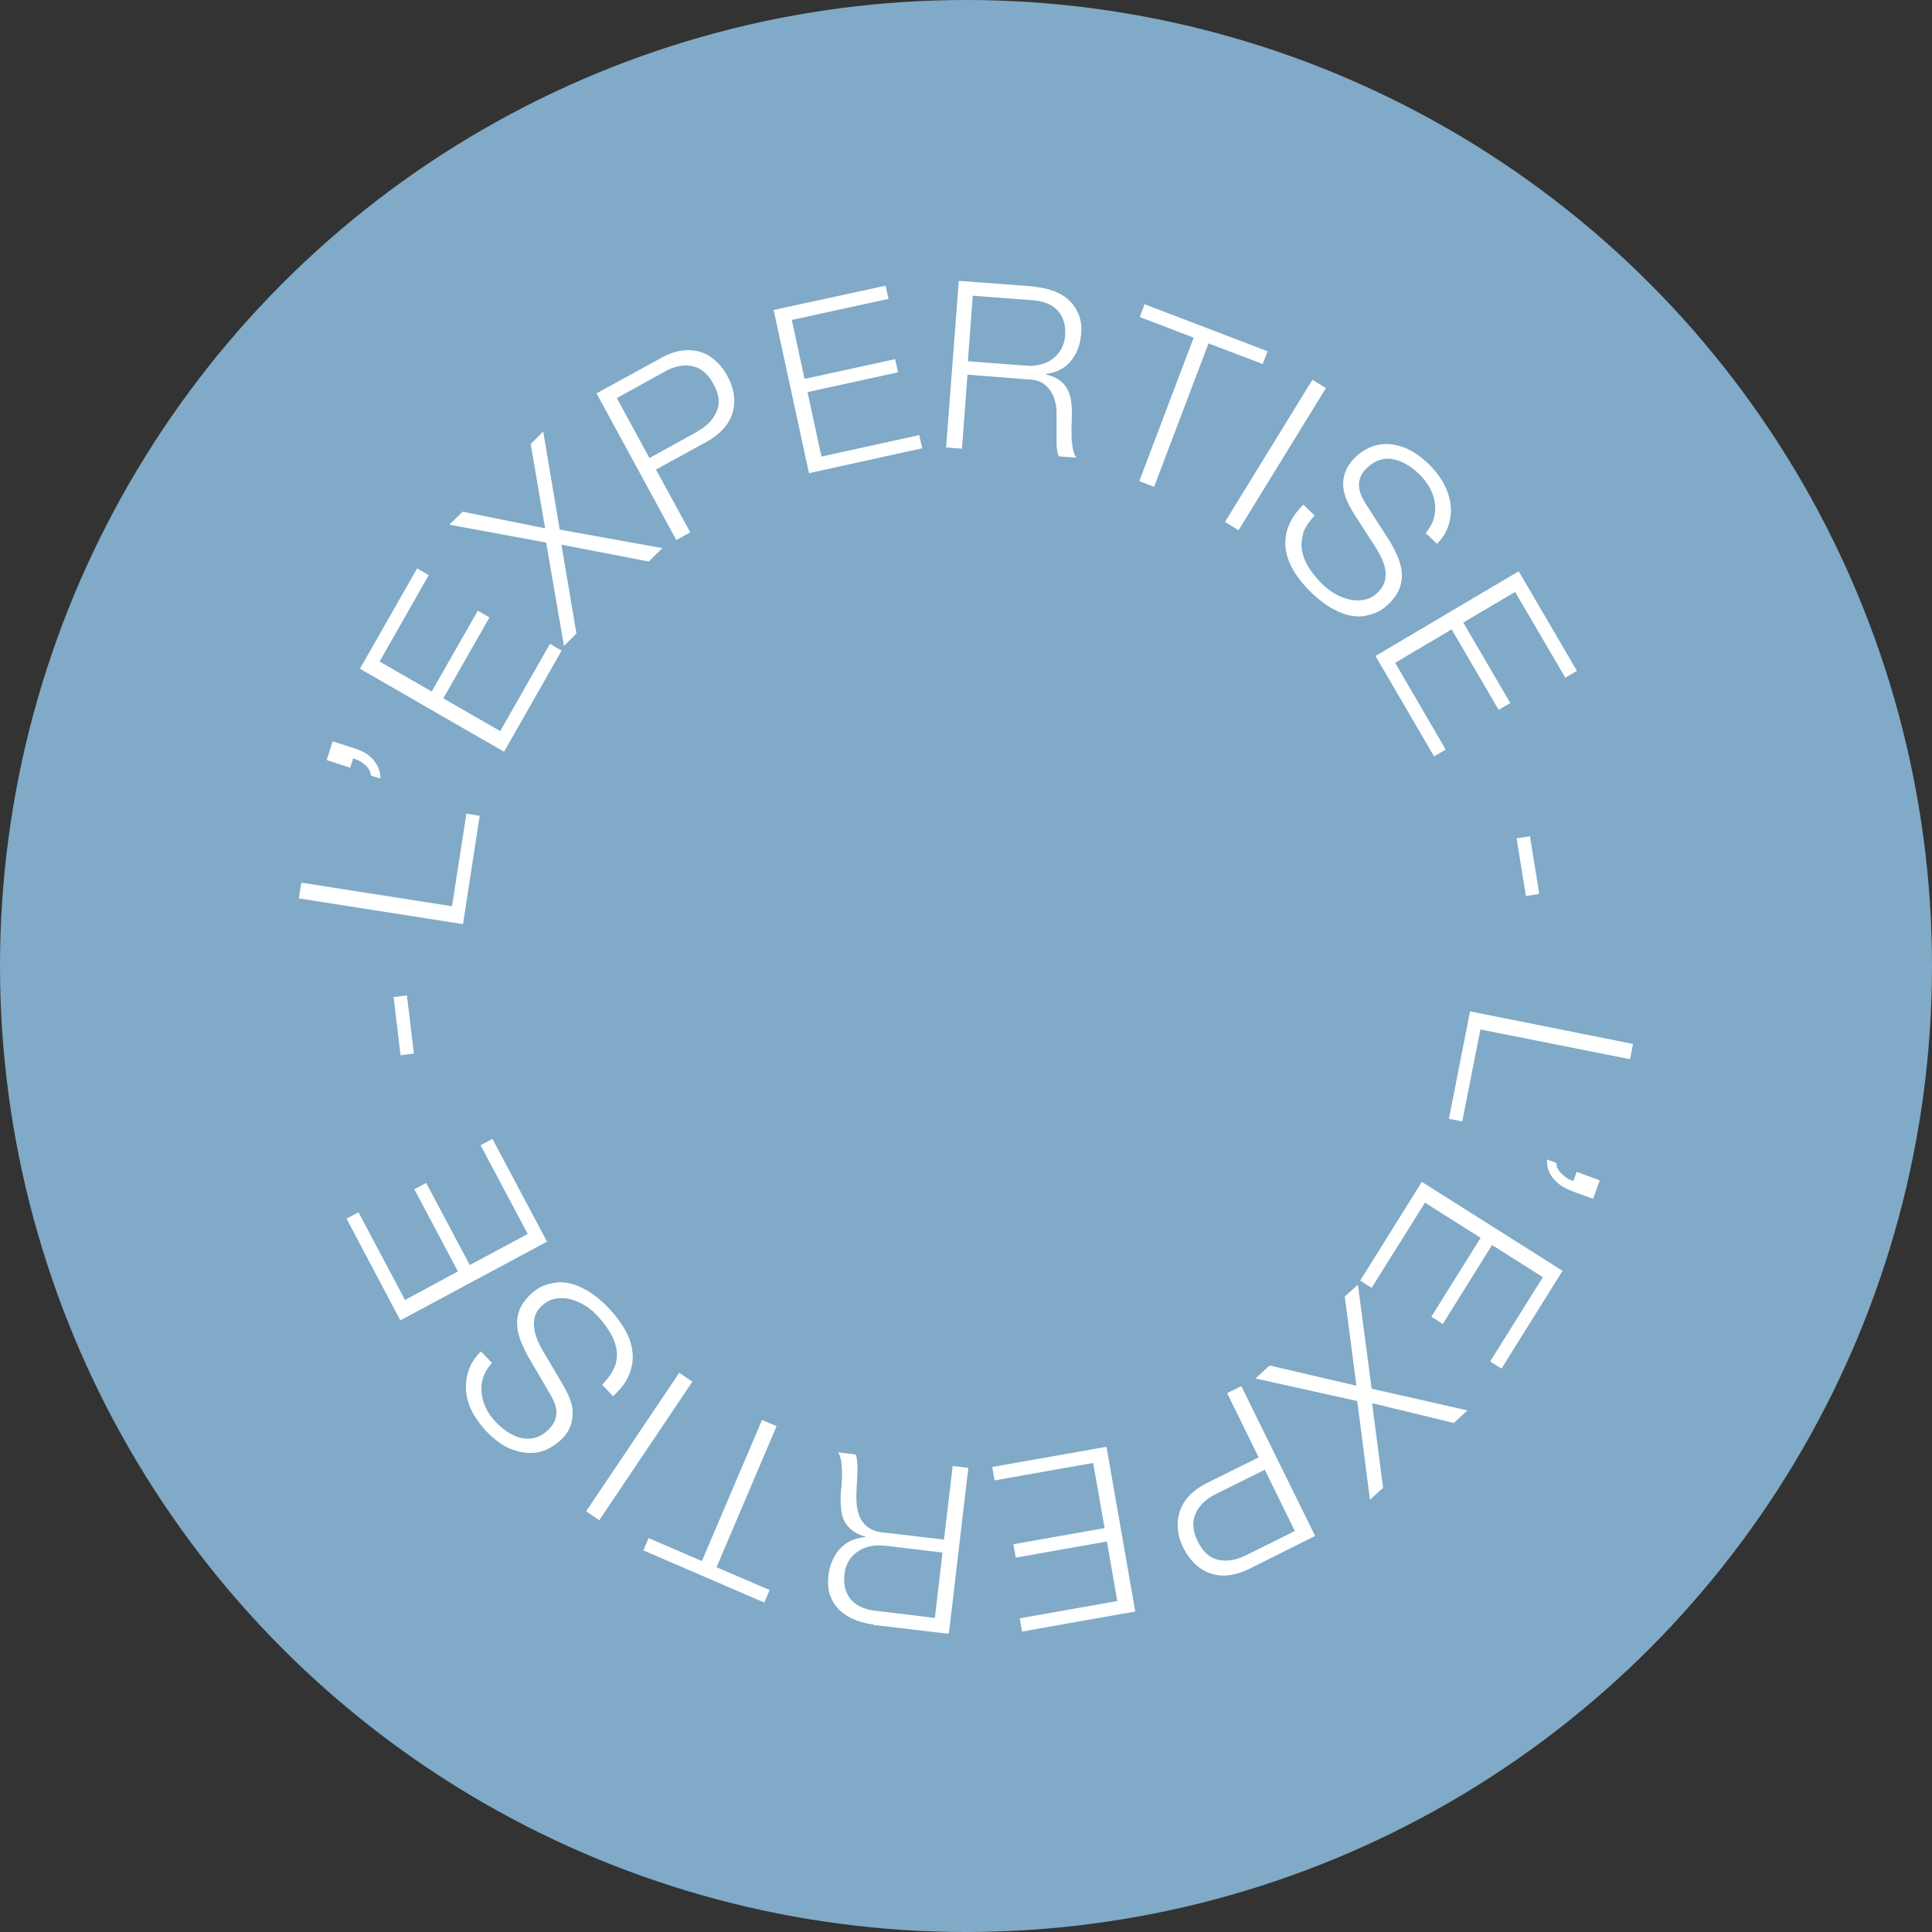 <svg width="110" height="110" fill="none" xmlns="http://www.w3.org/2000/svg"><rect width="100%" height="100%" fill="#333333" stroke="none"/><circle cx="55" cy="55" r="55" fill="#80AAC7"/><g clip-path="url(#a)" fill="#fff"><path d="m17.145 50.253 8.59 1.345.82-5.27.758.12-.951 6.168-9.35-1.466.145-.897h-.012zM20.29 42.644c.18.06.36.145.53.242.168.11.313.23.433.376.12.145.229.303.301.485.073.181.109.375.097.581l-.543-.17a.583.583 0 0 0-.096-.339.956.956 0 0 0-.253-.29 1.91 1.91 0 0 0-.325-.219c-.12-.06-.23-.096-.326-.133l-.168.533-1.338-.436.338-1.066 1.35.436zM23.747 32.357l.663.388-2.796 4.92 2.964 1.708 2.627-4.605.663.388-2.627 4.604 3.24 1.866 2.832-4.968.663.388-3.277 5.756-8.205-4.726 3.253-5.707v-.012zM26.35 29.134l4.686.945-.82-4.798.712-.715.94 5.586 5.843 1.054-.771.763-4.976-.957.855 5.053-.71.715-1.013-5.889-5.506-1.018.76-.75v.011zM37.65 20.374c.374-.206.736-.34 1.097-.4a2.48 2.48 0 0 1 1.036.037c.325.084.639.242.904.484.277.23.518.533.723.909.205.375.325.739.373 1.102.048.364.012.703-.084 1.03-.109.327-.277.63-.53.897a3.565 3.565 0 0 1-.928.715l-2.892 1.587 1.952 3.575-.795.436-4.542-8.349 3.687-2.023zm2.049 4.192c.554-.303.916-.69 1.108-1.15.193-.473.133-.994-.193-1.564-.313-.581-.722-.909-1.204-1.006-.494-.096-1.012 0-1.567.316l-2.723 1.502 1.856 3.417 2.723-1.503v-.012zM50.422 16.267l.168.75-5.506 1.2.723 3.357 5.157-1.127.169.751-5.157 1.127.795 3.671 5.566-1.224.169.752-6.446 1.417-2.012-9.293 6.374-1.381zM58.867 16.327c.386.036.747.11 1.097.23.337.122.638.291.88.521.24.219.433.497.566.812.132.327.18.703.144 1.127-.048.606-.24 1.115-.578 1.527-.337.424-.82.666-1.434.75v.025c.301.073.554.17.747.303.193.133.35.303.458.497.108.194.193.412.229.666.036.255.06.51.048.8 0 .157 0 .351-.012.581-.012.23 0 .46 0 .703 0 .243.036.46.072.679.048.218.109.375.193.509l-.988-.073a.935.935 0 0 1-.096-.34 2.242 2.242 0 0 1-.036-.4v-1.768c0-.327-.073-.642-.181-.909a1.65 1.65 0 0 0-.506-.678c-.229-.182-.554-.28-.976-.291l-3.41-.267-.313 4.217-.904-.073.723-9.487 4.326.327-.048.012zm-.41 4.495c.278.025.53 0 .796-.072.253-.06.482-.17.675-.315.193-.146.361-.327.482-.546.132-.218.205-.472.229-.763.048-.582-.085-1.054-.398-1.418-.313-.363-.807-.569-1.494-.617l-3.361-.255-.278 3.732 3.362.254h-.012zM72.169 19.998l-.277.727-3.085-1.175-3.096 8.167-.843-.328 3.096-8.166-3.072-1.175.277-.727 7 2.677zM75.494 22.095l-4.976 8.093-.771-.472 4.976-8.094.771.473zM74.205 30.382c-.109.352-.133.69-.06 1.03.072.34.216.666.433.994.217.327.482.63.796.933.18.17.397.327.662.484.265.146.542.255.82.315.289.06.578.06.867 0 .289-.06.554-.218.783-.472.18-.194.301-.4.35-.63a1.61 1.61 0 0 0 0-.679 2.337 2.337 0 0 0-.241-.666 7.546 7.546 0 0 0-.35-.618l-1.18-1.83c-.145-.242-.29-.484-.398-.751a2.31 2.31 0 0 1-.205-.788 1.84 1.84 0 0 1 .108-.8c.085-.266.265-.544.518-.811a2.7 2.7 0 0 1 .651-.497 2.26 2.26 0 0 1 .964-.303c.361-.036.771.024 1.205.182.433.158.903.46 1.385.92.338.328.627.68.844 1.067.217.388.361.776.421 1.175.06.4.037.8-.084 1.2-.109.4-.337.775-.675 1.127l-.65-.618c.24-.279.397-.57.47-.86a2.01 2.01 0 0 0 .048-.885 2.62 2.62 0 0 0-.302-.86 3.29 3.29 0 0 0-.602-.764c-.229-.218-.47-.4-.723-.545a2.401 2.401 0 0 0-.77-.29 1.525 1.525 0 0 0-.772.06c-.253.085-.506.254-.759.509a1.32 1.32 0 0 0-.313.497c-.06.17-.085.339-.06.52.012.182.06.352.144.522.072.17.169.339.277.509l1.29 2.01c.18.292.337.595.47.898.132.302.204.593.24.884.036.29 0 .582-.096.872-.096.291-.277.57-.542.86-.073.073-.181.17-.314.291a2.005 2.005 0 0 1-.506.303 3.412 3.412 0 0 1-.674.194c-.253.049-.53.025-.844-.036-.313-.06-.638-.206-1-.4-.361-.206-.735-.497-1.144-.872a6.589 6.589 0 0 1-1-1.212c-.253-.424-.422-.848-.482-1.272a2.64 2.64 0 0 1 .144-1.285c.157-.424.446-.848.856-1.26l.65.618c-.337.352-.566.703-.674 1.042l.024-.012zM89.783 38.197l-.662.388-2.856-4.883-2.952 1.745 2.675 4.58-.663.388-2.674-4.58-3.217 1.902 2.88 4.943-.663.388-3.338-5.719 8.157-4.822 3.313 5.67zM87.108 47.6l.53 3.295-.759.122-.53-3.284.76-.121V47.6zM92.82 60.31l-8.53-1.697-1.037 5.235-.759-.146 1.205-6.118 9.277 1.853-.169.885.012-.012zM89.374 67.75c-.181-.061-.35-.158-.519-.267a2.145 2.145 0 0 1-.421-.388 1.55 1.55 0 0 1-.277-.497 1.547 1.547 0 0 1-.073-.581l.53.194c0 .12.025.23.085.339a1.4 1.4 0 0 0 .24.303c.097.097.206.17.314.242.109.06.217.11.325.145l.193-.52 1.313.484-.385 1.054-1.337-.496.012-.013zM85.494 77.927l-.65-.412 3-4.798-2.892-1.83-2.807 4.496-.651-.412 2.807-4.495-3.169-2-3.036 4.847-.65-.412 3.506-5.622 8.012 5.065-3.47 5.561v.012zM82.771 81.017l-4.65-1.127.626 4.822-.747.679-.723-5.622-5.795-1.285.807-.739 4.94 1.151-.663-5.076.747-.679.783 5.925 5.458 1.236-.783.715zM71.108 89.329A3.453 3.453 0 0 1 70 89.68c-.361.048-.71.024-1.036-.085a2.307 2.307 0 0 1-.892-.52 3.28 3.28 0 0 1-.687-.934 2.863 2.863 0 0 1-.325-1.114 2.455 2.455 0 0 1 .133-1.03c.12-.328.301-.618.554-.873.253-.254.578-.484.952-.678l2.964-1.466-1.795-3.66.807-.4 4.204 8.53-3.758 1.879h-.013zm-1.88-4.265c-.565.278-.95.654-1.156 1.114-.204.46-.168.982.12 1.576.29.593.676.945 1.17 1.054.493.109 1.012.024 1.578-.255l2.783-1.381-1.711-3.49-2.783 1.382zM58.193 92.903l-.133-.763 5.554-.982-.59-3.392-5.193.92-.132-.763 5.193-.92-.651-3.708-5.614.993-.133-.763L63 82.374l1.638 9.378-6.433 1.139-.012.012zM49.735 92.491a3.967 3.967 0 0 1-1.084-.278 2.804 2.804 0 0 1-.856-.546 2.153 2.153 0 0 1-.53-.836c-.12-.327-.145-.703-.096-1.127.072-.605.289-1.102.638-1.502.362-.4.844-.63 1.47-.69v-.025a2.183 2.183 0 0 1-.735-.34 1.616 1.616 0 0 1-.446-.508 1.943 1.943 0 0 1-.204-.679 5.784 5.784 0 0 1-.025-.8c0-.157.025-.35.049-.58.012-.231.024-.461.024-.704 0-.242-.012-.46-.048-.678a1.472 1.472 0 0 0-.17-.509l.989.121a.938.938 0 0 1 .084.34c.012.133.024.266.024.4 0 .133 0 .278-.012.411 0 .133 0 .255-.012.352-.024.339-.036.678-.036 1.005 0 .34.048.642.145.921.096.279.253.509.482.69.228.183.542.304.963.328l3.398.4.494-4.193.892.11-1.109 9.45-4.301-.509.012-.024zm.59-4.483a2.198 2.198 0 0 0-.795.036c-.265.061-.482.146-.687.291a1.735 1.735 0 0 0-.506.521c-.132.206-.217.46-.253.752-.072.581.048 1.066.338 1.43.289.363.783.605 1.47.678l3.337.4.434-3.72-3.35-.4.012.012zM36.627 88.287l.3-.715 3.037 1.308 3.422-8.033.83.352-3.42 8.033 3.023 1.296-.3.715-6.88-2.968-.013.012zM33.373 86.045l5.302-7.888.747.51-5.301 7.887-.748-.509zM35 77.83c.12-.339.157-.69.096-1.018a2.7 2.7 0 0 0-.397-1.005 6.066 6.066 0 0 0-.76-.97 3.114 3.114 0 0 0-.638-.508 2.973 2.973 0 0 0-.807-.352 2.1 2.1 0 0 0-.867-.036c-.29.048-.555.194-.808.436a1.28 1.28 0 0 0-.373.618c-.06.218-.06.448-.024.678.036.23.108.46.204.679.097.218.205.436.326.63l1.108 1.878c.145.243.265.497.374.764.108.266.168.52.168.787s-.036.533-.132.8c-.096.266-.277.533-.554.787a3.261 3.261 0 0 1-.675.473c-.29.157-.602.242-.976.254-.361.012-.759-.06-1.193-.23-.433-.17-.88-.497-1.35-.97a5.307 5.307 0 0 1-.806-1.09 3.166 3.166 0 0 1-.374-1.187c-.036-.4 0-.8.133-1.2.132-.4.361-.763.71-1.102l.627.654c-.24.267-.41.545-.506.848-.096.291-.12.594-.084.885.036.29.12.581.265.872.144.29.337.545.566.788.217.218.446.412.699.57.253.157.494.266.759.314.253.049.518.049.77-.024.266-.073.519-.23.772-.485.157-.157.265-.315.337-.484.06-.17.097-.34.085-.521 0-.182-.049-.352-.12-.521a3.536 3.536 0 0 0-.266-.522l-1.205-2.06a7.8 7.8 0 0 1-.433-.908 3.103 3.103 0 0 1-.205-.897c-.024-.29.024-.581.132-.872.109-.279.302-.557.579-.836.072-.073.18-.17.325-.279.145-.109.313-.206.518-.278.205-.085.434-.134.687-.17.253-.036.53 0 .843.073.301.084.639.23.988.436.35.218.723.52 1.108.92.386.4.7.813.952 1.249.253.436.386.86.434 1.296.048.424-.024.848-.193 1.272-.168.424-.47.824-.915 1.224l-.627-.654c.35-.34.59-.679.71-1.018l.013.012zM19.735 69.385l.675-.363 2.65 4.992 3.012-1.624-2.482-4.677.675-.363 2.482 4.677 3.301-1.77-2.686-5.052.674-.364 3.109 5.853-8.35 4.483-3.072-5.804.012.012zM22.807 60.08l-.397-3.308.759-.097.397 3.308-.759.097z"/></g><defs><clipPath id="a"><path fill="#fff" transform="translate(17 16)" d="M0 0h76v77H0z"/></clipPath></defs></svg>